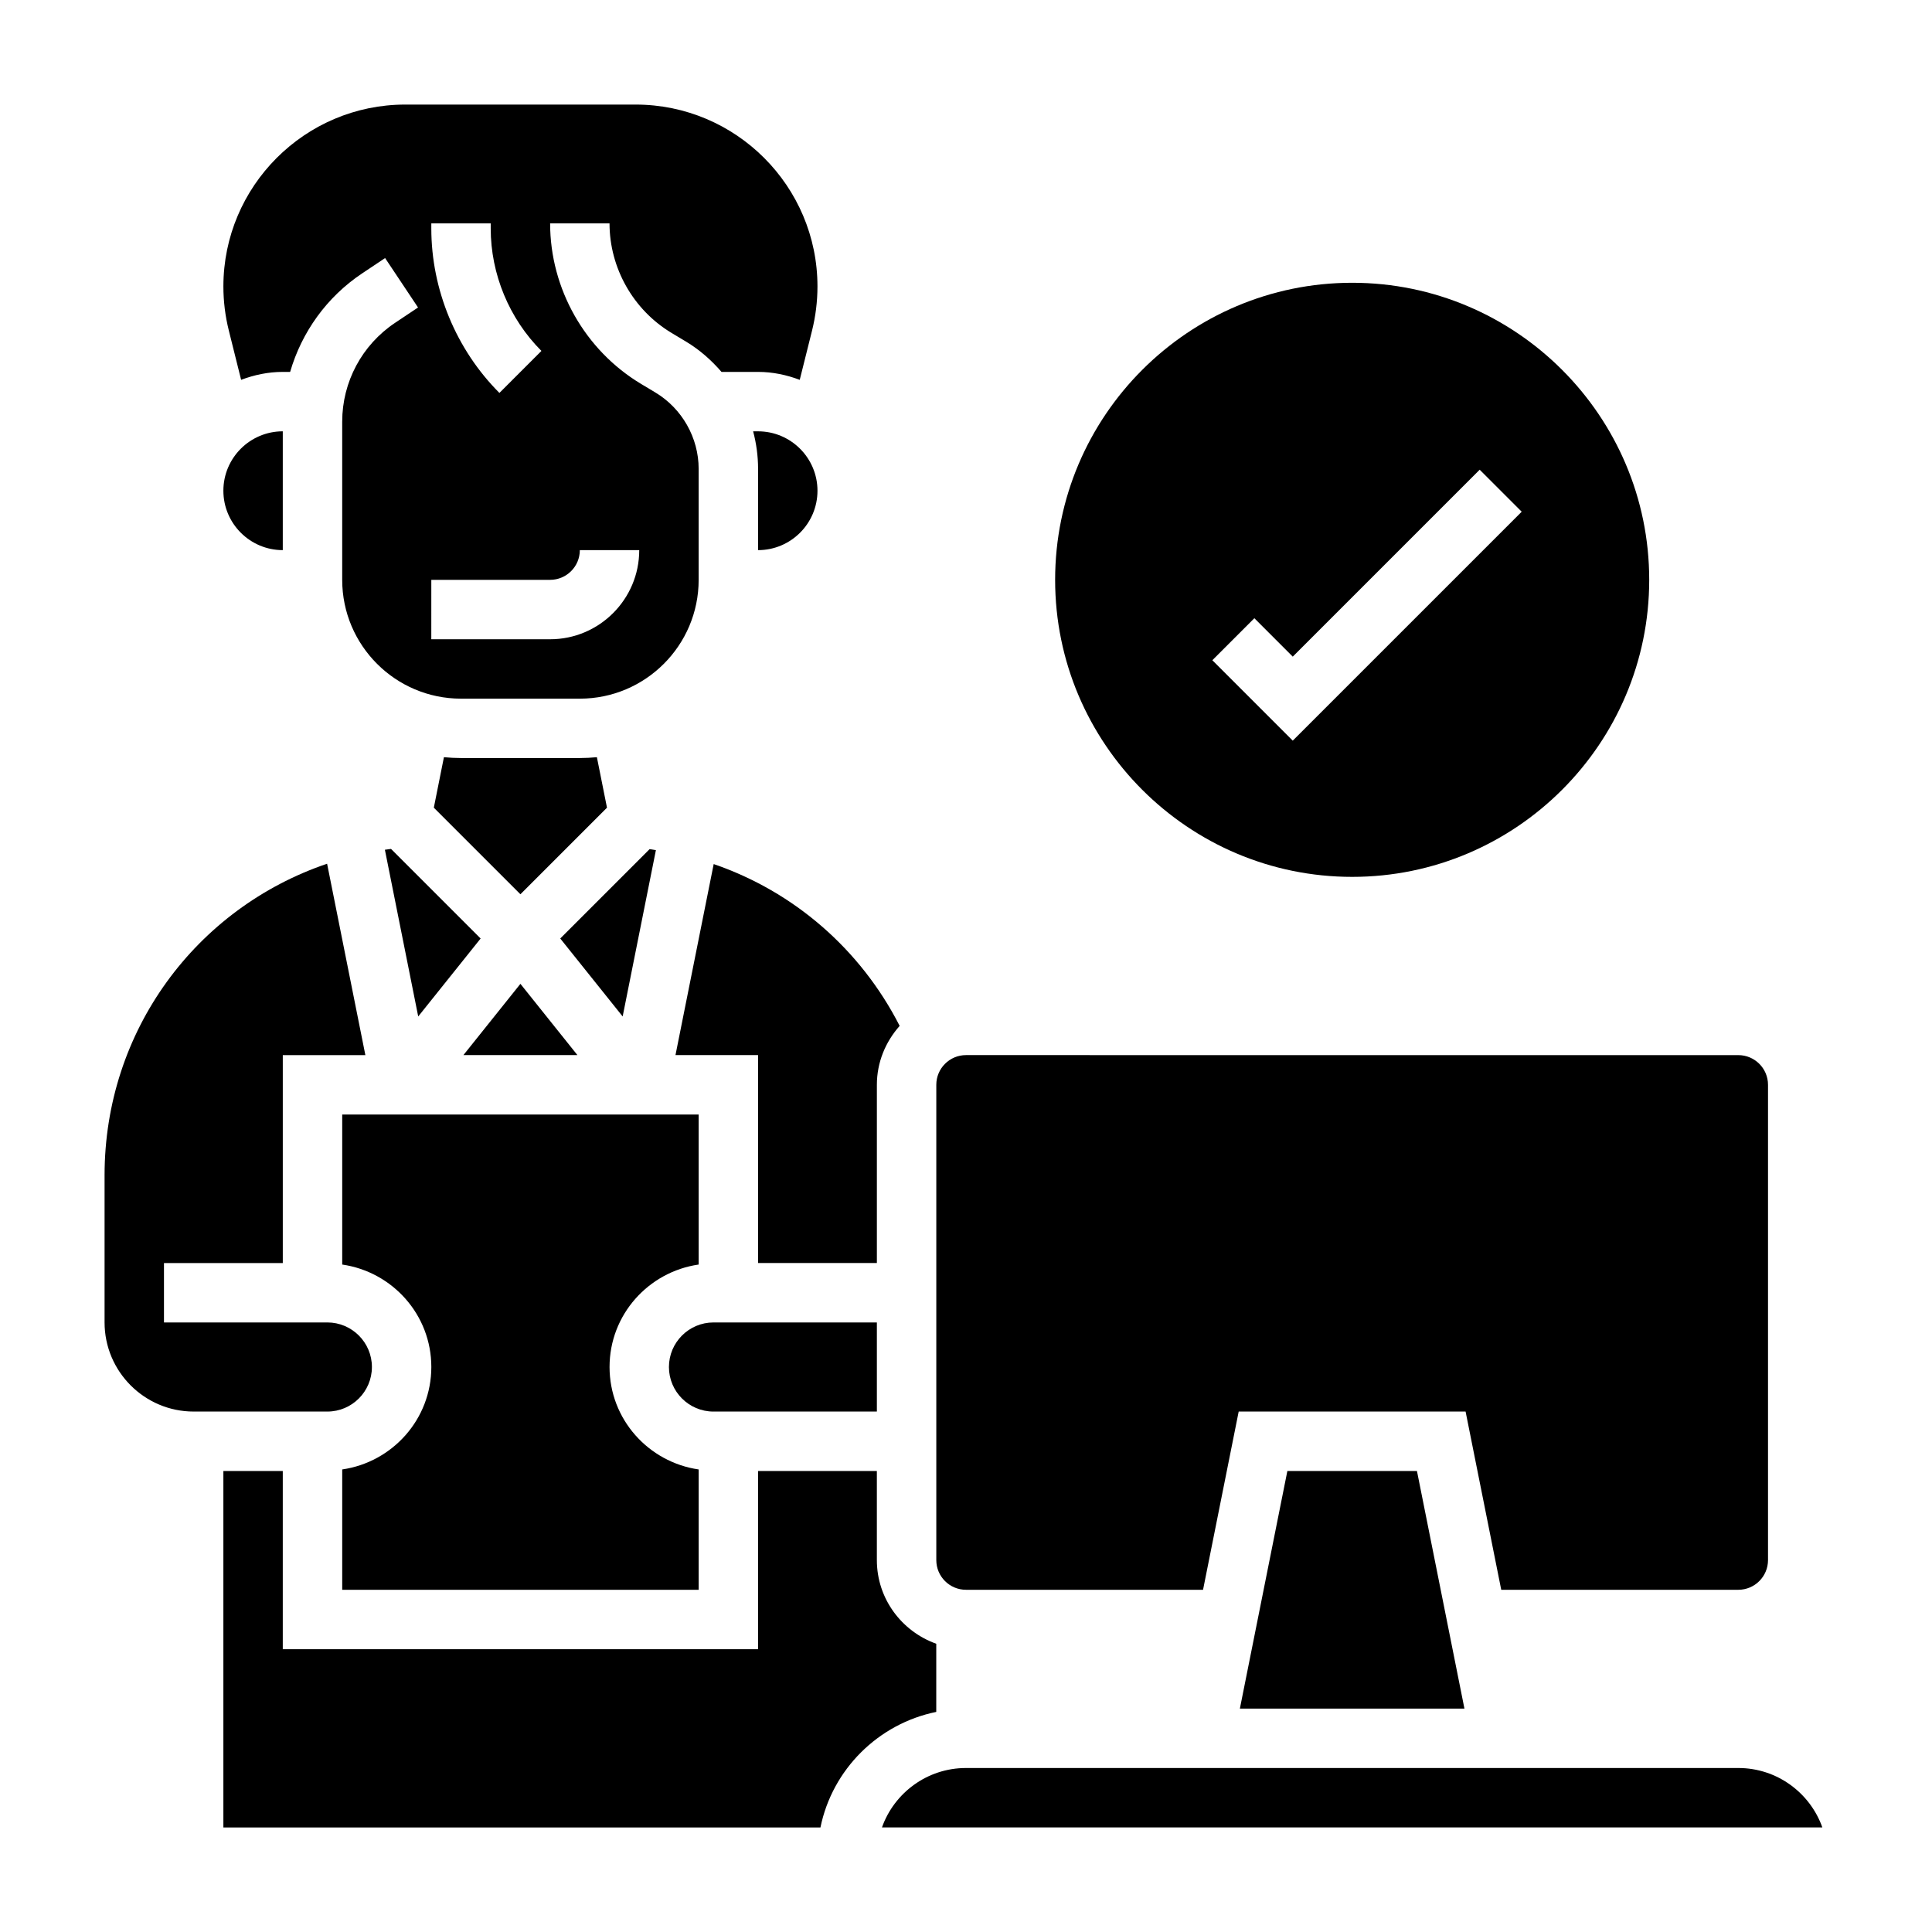 <?xml version="1.0" encoding="UTF-8"?>
<!-- Uploaded to: ICON Repo, www.svgrepo.com, Generator: ICON Repo Mixer Tools -->
<svg fill="#000000" width="800px" height="800px" version="1.1" viewBox="144 144 512 512" xmlns="http://www.w3.org/2000/svg">
 <g>
  <path d="m317.82 369.3c-0.559-0.086-1.109-0.195-1.668-0.27l-23.68 23.68 16.539 20.664z"/>
  <path d="m234.69 533.42v31.891h94.465v-31.891c-13.32-1.93-23.617-13.312-23.617-27.152 0-13.84 10.297-25.223 23.617-27.152l-0.004-39.758h-94.461v39.762c13.32 1.93 23.617 13.312 23.617 27.152-0.004 13.836-10.301 25.219-23.617 27.148z"/>
  <path d="m266.81 423.61h30.211l-15.105-18.883z"/>
  <path d="m297.66 344.89h-31.488c-1.527 0-3.031-0.086-4.527-0.227l-2.676 13.383 22.945 22.945 22.945-22.945-2.676-13.383c-1.496 0.141-3 0.227-4.523 0.227z"/>
  <path d="m323.01 423.61h21.883v55.105h31.488v-47.23c0-6.016 2.332-11.445 6.039-15.617-10.383-20.34-28.07-35.598-49.285-42.879z"/>
  <path d="m604.67 612.54h-204.67c-10.266 0-19.02 6.582-22.27 15.742h249.21c-3.25-9.16-12.004-15.742-22.27-15.742z"/>
  <path d="m472.58 596.8h59.512l-12.586-62.977h-34.34z"/>
  <path d="m246 369.19 8.832 44.188 16.539-20.664-23.742-23.742c-0.543 0.07-1.086 0.141-1.629 0.219z"/>
  <path d="m400 565.31h62.82l9.445-47.23h60.133l9.445 47.23h62.828c4.344 0 7.871-3.527 7.871-7.871v-125.95c0-4.344-3.527-7.871-7.871-7.871l-204.67-0.004c-4.344 0-7.871 3.527-7.871 7.871v125.95c-0.004 4.348 3.523 7.875 7.871 7.875z"/>
  <path d="m242.56 506.27c0-6.512-5.297-11.809-11.809-11.809h-43.297v-15.742h31.488v-55.105h21.883l-10.141-50.719c-34.703 11.777-58.973 44.258-58.973 82.562v39.004c0 13.02 10.598 23.617 23.617 23.617h35.426c6.508 0 11.805-5.297 11.805-11.809z"/>
  <path d="m392.12 579.61c-9.141-3.258-15.742-11.918-15.742-22.168v-23.617h-31.488v47.23l-125.95 0.004v-47.23h-15.742v94.465h158.23c3.141-15.391 15.312-27.48 30.691-30.621z"/>
  <path d="m218.94 289.79v-31.488c-8.684 0-15.742 7.062-15.742 15.742 0 8.688 7.059 15.746 15.742 15.746z"/>
  <path d="m207.9 244.66c3.445-1.301 7.148-2.102 11.043-2.102h1.945c3.07-10.539 9.691-19.836 19.082-26.105l6.086-4.062 8.73 13.098-6.086 4.062c-8.77 5.859-14.012 15.652-14.012 26.199v41.914c0 17.367 14.121 31.488 31.488 31.488h31.488c17.367 0 31.488-14.121 31.488-31.488v-29.402c0-8.25-4.402-16.004-11.469-20.246l-3.816-2.289c-14.852-8.922-24.078-25.219-24.078-42.527h15.742c0 11.816 6.297 22.938 16.43 29.023l3.816 2.289c3.613 2.164 6.738 4.93 9.43 8.047h9.688c3.898 0 7.598 0.805 11.043 2.102l3.266-13.059c0.945-3.812 1.434-7.746 1.434-11.691 0-26.574-21.621-48.199-48.199-48.199h-61.039c-26.574 0-48.199 21.625-48.199 48.199 0 3.945 0.488 7.879 1.441 11.684zm50.402-41.461h15.742v1.355c0 12.074 4.894 23.898 13.438 32.441l-11.133 11.133c-11.465-11.477-18.047-27.359-18.047-43.578zm0 94.465h31.488c4.344 0 7.871-3.527 7.871-7.871h15.742c0 13.02-10.598 23.617-23.617 23.617h-31.488z"/>
  <path d="m376.38 518.08v-23.617h-43.297c-6.512 0-11.809 5.297-11.809 11.809s5.297 11.809 11.809 11.809z"/>
  <path d="m360.64 274.05c0-8.684-7.062-15.742-15.742-15.742h-1.309c0.852 3.219 1.309 6.555 1.309 9.957v21.527c8.684 0 15.742-7.059 15.742-15.742z"/>
  <path d="m502.34 376.38c43.406 0 78.719-35.312 78.719-78.719s-35.312-78.723-78.719-78.723-78.719 35.312-78.719 78.719c-0.004 43.41 35.312 78.723 78.719 78.723zm-25.922-68.543 10.176 10.18 49.539-49.539 11.133 11.133-60.672 60.668-21.309-21.309z"/>
 </g>
</svg>
